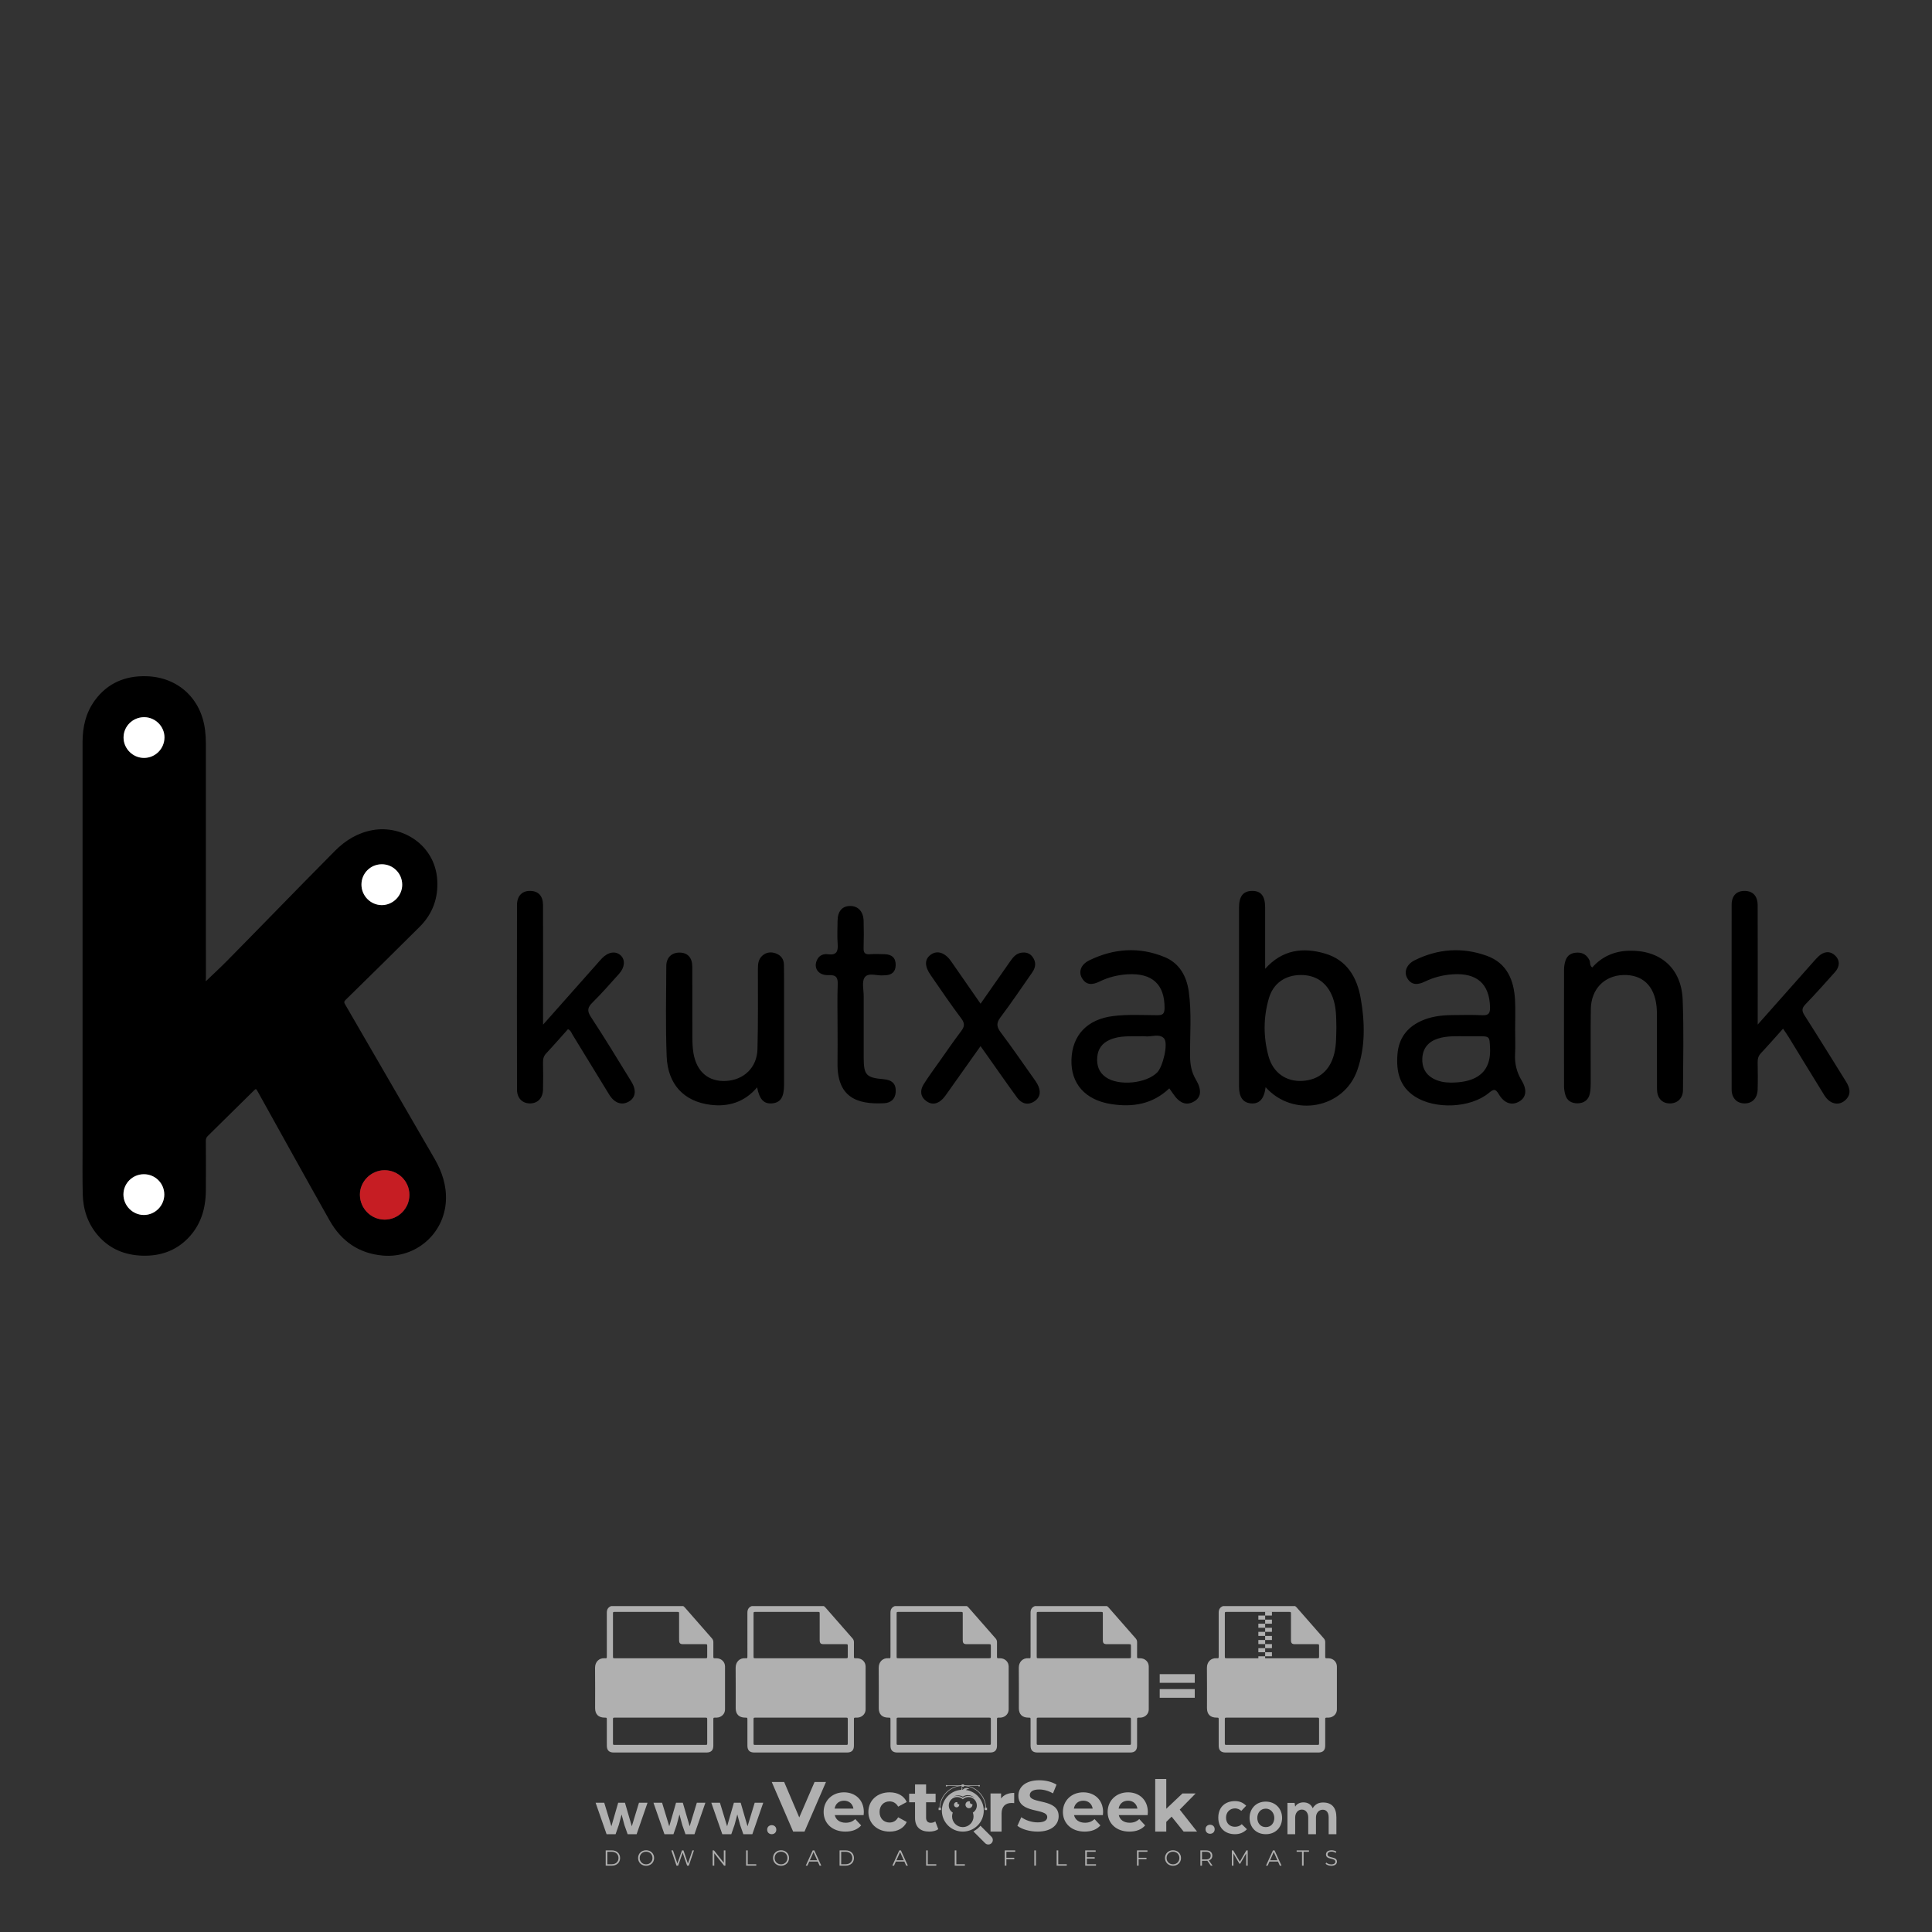 <?xml version="1.0" encoding="UTF-8"?> <svg xmlns="http://www.w3.org/2000/svg" xmlns:xlink="http://www.w3.org/1999/xlink" version="1.1" id="Layer_1" x="0px" y="0px" viewBox="0 0 500 500" style="enable-background:new 0 0 500 500;" xml:space="preserve"><rect x="0" y="0" width="500" height="500" fill="#333333" stroke="none"/> <g id="watermark_1_"> <g> <g id="watermark" style="opacity:0.61;"> <g> <g> <g> <g> <polygon style="fill:#FFFFFF;" points="213.765,461.172 208.204,474.017 205.268,474.017 199.726,461.172 202.938,461.172 206.846,470.347 210.81,461.172 "></polygon> </g> <g> <path style="fill:#FFFFFF;" d="M223.507,469.741h-7.469c0.275,1.23,1.321,1.982,2.826,1.982c1.046,0,1.798-0.312,2.477-0.954 l1.523,1.651c-0.917,1.046-2.294,1.597-4.074,1.597c-3.413,0-5.634-2.147-5.634-5.083c0-2.954,2.257-5.083,5.267-5.083 c2.899,0,5.138,1.945,5.138,5.12C223.562,469.191,223.526,469.503,223.507,469.741 M216.002,468.071h4.863 c-0.202-1.248-1.138-2.055-2.422-2.055C217.139,466.016,216.204,466.805,216.002,468.071"></path> </g> <g> <path style="fill:#FFFFFF;" d="M224.735,468.934c0-2.973,2.294-5.083,5.505-5.083c2.074,0,3.707,0.899,4.423,2.514 l-2.22,1.193c-0.532-0.936-1.321-1.358-2.221-1.358c-1.45,0-2.587,1.009-2.587,2.734c0,1.725,1.138,2.734,2.587,2.734 c0.899,0,1.688-0.404,2.221-1.358l2.22,1.211c-0.716,1.578-2.349,2.495-4.423,2.495 C227.029,474.017,224.735,471.907,224.735,468.934"></path> </g> <g> <path style="fill:#FFFFFF;" d="M242.828,473.393c-0.587,0.422-1.45,0.624-2.331,0.624c-2.33,0-3.688-1.193-3.688-3.542 v-4.055h-1.523v-2.202h1.523v-2.404h2.863v2.404h2.459v2.202h-2.459v4.019c0,0.844,0.458,1.303,1.229,1.303 c0.422,0,0.844-0.128,1.156-0.367L242.828,473.393z"></path> </g> </g> <g> <path style="fill:#FFFFFF;" d="M262.474,463.997v2.643c-0.238-0.018-0.422-0.037-0.642-0.037 c-1.578,0-2.624,0.862-2.624,2.753v4.661h-2.863v-9.873h2.734v1.303C259.776,464.493,260.951,463.997,262.474,463.997"></path> </g> <g> <path style="fill:#FFFFFF;" d="M263.299,472.53l1.009-2.239c1.083,0.789,2.697,1.339,4.239,1.339 c1.762,0,2.477-0.587,2.477-1.376c0-2.404-7.469-0.752-7.469-5.524c0-2.184,1.762-4,5.413-4c1.615,0,3.267,0.385,4.459,1.138 l-0.918,2.257c-1.193-0.679-2.422-1.009-3.56-1.009c-1.761,0-2.44,0.66-2.44,1.468c0,2.367,7.468,0.734,7.468,5.45 c0,2.147-1.78,3.982-5.45,3.982C266.492,474.017,264.437,473.411,263.299,472.53"></path> </g> <g> <path style="fill:#FFFFFF;" d="M285.428,469.741h-7.469c0.275,1.23,1.321,1.982,2.826,1.982c1.046,0,1.798-0.312,2.477-0.954 l1.523,1.651c-0.918,1.046-2.294,1.597-4.074,1.597c-3.413,0-5.634-2.147-5.634-5.083c0-2.954,2.257-5.083,5.267-5.083 c2.9,0,5.138,1.945,5.138,5.12C285.484,469.191,285.447,469.503,285.428,469.741 M277.923,468.071h4.863 c-0.202-1.248-1.138-2.055-2.422-2.055C279.061,466.016,278.125,466.805,277.923,468.071"></path> </g> <g> <path style="fill:#FFFFFF;" d="M297.007,469.741h-7.469c0.275,1.23,1.321,1.982,2.826,1.982c1.046,0,1.798-0.312,2.477-0.954 l1.523,1.651c-0.918,1.046-2.294,1.597-4.074,1.597c-3.413,0-5.634-2.147-5.634-5.083c0-2.954,2.257-5.083,5.267-5.083 c2.899,0,5.138,1.945,5.138,5.12C297.062,469.191,297.025,469.503,297.007,469.741 M289.501,468.071h4.863 c-0.202-1.248-1.138-2.055-2.422-2.055C290.639,466.016,289.703,466.805,289.501,468.071"></path> </g> <g> <polygon style="fill:#FFFFFF;" points="303.208,470.145 301.831,471.503 301.831,474.017 298.969,474.017 298.969,460.401 301.831,460.401 301.831,468.108 306.016,464.144 309.429,464.144 305.318,468.328 309.796,474.017 306.327,474.017 "></polygon> </g> <g> <path style="fill:#FFFFFF;" d="M256.601,475.359L256.601,475.359l-2.86-2.86c-0.435,0.508-0.953,0.943-1.534,1.284 c-0.092,0.069-0.186,0.136-0.283,0.199l3.027,3.027c0.456,0.456,1.195,0.456,1.65,0 C257.057,476.554,257.057,475.815,256.601,475.359"></path> </g> <g> <path style="fill:#FFFFFF;" d="M249.984,463.244c0.221-0.173,0.495-0.281,0.797-0.281c0.042,0,0.083,0.002,0.124,0.006 c-0.214-0.156-0.478-0.249-0.764-0.249c-0.395,0-0.744,0.18-0.981,0.458c-0.051,0-0.1,0.006-0.151,0.008 c0.039-0.077,0.064-0.162,0.064-0.255c0-0.234-0.143-0.434-0.346-0.519c0.087,0.126,0.138,0.279,0.138,0.445 c0,0.122-0.031,0.237-0.081,0.341c-2.811,0.201-5.03,2.539-5.03,5.4c0,2.993,2.426,5.42,5.42,5.42 c2.993,0,5.42-2.426,5.42-5.42C254.595,465.879,252.593,463.635,249.984,463.244 M247.983,464.656 c0.435,0,0.844,0.112,1.199,0.309c0.374-0.245,0.82-0.387,1.299-0.387c0.711,0,1.348,0.312,1.784,0.806 c-0.435-0.379-1.004-0.61-1.627-0.61c-0.449,0-0.87,0.12-1.234,0.329c-0.079,0.046-0.156,0.096-0.229,0.15 c-0.065-0.048-0.133-0.093-0.204-0.134c-0.369-0.219-0.8-0.344-1.26-0.344c-0.3,0-0.588,0.054-0.854,0.152 C247.196,464.754,247.578,464.656,247.983,464.656 M251.772,469.098c0.115,0.305,0.181,0.634,0.181,0.979 c0,1.534-1.244,2.777-2.778,2.777c-1.534,0-2.777-1.243-2.777-2.777c0-0.345,0.066-0.674,0.181-0.979 c-0.62-0.382-1.035-1.064-1.035-1.846c0-1.197,0.971-2.168,2.168-2.168c0.565,0,1.078,0.218,1.463,0.572 c0.386-0.354,0.899-0.572,1.464-0.572c1.197,0,2.168,0.971,2.168,2.168C252.807,468.034,252.392,468.716,251.772,469.098"></path> </g> <g> <path style="fill:#FFFFFF;" d="M251.666,467.061c0,0.497-0.404,0.901-0.901,0.901c-0.497,0-0.901-0.404-0.901-0.901 s0.404-0.901,0.901-0.901c0.101,0,0.197,0.017,0.287,0.047c-0.03,0.062-0.045,0.132-0.045,0.204 c0,0.273,0.221,0.494,0.494,0.494c0.05,0,0.099-0.008,0.146-0.022C251.66,466.941,251.666,467,251.666,467.061"></path> </g> <g> <path style="fill:#FFFFFF;" d="M248.255,467.061c0,0.376-0.305,0.681-0.681,0.681c-0.376,0-0.681-0.305-0.681-0.681 s0.305-0.681,0.681-0.681c0.076,0,0.149,0.013,0.217,0.035c-0.023,0.047-0.034,0.1-0.034,0.155 c0,0.206,0.167,0.374,0.374,0.374c0.038,0,0.075-0.006,0.11-0.017C248.25,466.97,248.255,467.015,248.255,467.061"></path> </g> <g> <g> <g> <rect x="242.908" y="467.83" style="fill:#FFFFFF;" width="0.616" height="0.616"></rect> </g> <g> <rect x="254.827" y="467.83" style="fill:#FFFFFF;" width="0.616" height="0.616"></rect> </g> <g> <path style="fill:#FFFFFF;" d="M255.205,468.082h-0.14c0-3.248-2.642-5.89-5.89-5.89c-3.248,0-5.89,2.642-5.89,5.89h-0.14 c0-1.611,0.627-3.125,1.766-4.264c1.139-1.139,2.653-1.766,4.264-1.766c1.611,0,3.125,0.627,4.264,1.766 C254.578,464.957,255.205,466.471,255.205,468.082"></path> </g> </g> <g> <rect x="248.868" y="461.814" style="fill:#FFFFFF;" width="0.616" height="0.616"></rect> </g> <g> <rect x="244.95" y="462.052" style="fill:#FFFFFF;" width="8.45" height="0.14"></rect> </g> <g> <path style="fill:#FFFFFF;" d="M245.174,462.15c0,0.108-0.088,0.196-0.196,0.196c-0.108,0-0.196-0.088-0.196-0.196 c0-0.108,0.088-0.196,0.196-0.196C245.086,461.954,245.174,462.042,245.174,462.15"></path> </g> <g> <path style="fill:#FFFFFF;" d="M253.596,462.15c0,0.108-0.088,0.196-0.196,0.196c-0.108,0-0.196-0.088-0.196-0.196 c0-0.108,0.088-0.196,0.196-0.196C253.509,461.954,253.596,462.042,253.596,462.15"></path> </g> </g> </g> <g> <path style="fill:#FFFFFF;" d="M314.356,473.409c0,1.559-2.364,1.559-2.364,0C311.993,471.851,314.356,471.851,314.356,473.409 z"></path> </g> <g> <g> <g> <path style="fill:#FFFFFF;" d="M161.739,466.549l1.772,6.088l1.855-6.088h2.215l-2.823,8.14h-2.33l-0.837-2.396l-0.722-2.708 l-0.722,2.708l-0.837,2.396h-2.33l-2.839-8.14h2.231l1.855,6.088l1.756-6.088H161.739z"></path> </g> <g> <path style="fill:#FFFFFF;" d="M176.713,466.549l1.772,6.088l1.855-6.088h2.215l-2.823,8.14h-2.33l-0.837-2.396l-0.722-2.708 l-0.722,2.708l-0.837,2.396h-2.33l-2.839-8.14h2.231l1.855,6.088l1.756-6.088H176.713z"></path> </g> <g> <path style="fill:#FFFFFF;" d="M191.687,466.549l1.772,6.088l1.855-6.088h2.215l-2.823,8.14h-2.33l-0.837-2.396l-0.722-2.708 l-0.722,2.708l-0.837,2.396h-2.33l-2.839-8.14h2.231l1.855,6.088l1.756-6.088H191.687z"></path> </g> </g> <g> <path style="fill:#FFFFFF;" d="M200.908,473.52c0,1.559-2.364,1.559-2.364,0C198.545,471.962,200.908,471.962,200.908,473.52z "></path> </g> <g> <path style="fill:#FFFFFF;" d="M322.71,473.409c-0.935,0.919-1.919,1.28-3.117,1.28c-2.346,0-4.3-1.411-4.3-4.282 s1.953-4.284,4.3-4.284c1.149,0,2.035,0.329,2.921,1.199l-1.264,1.329c-0.476-0.428-1.066-0.64-1.623-0.64 c-1.346,0-2.33,0.985-2.33,2.396c0,1.542,1.05,2.362,2.297,2.362c0.64,0,1.28-0.18,1.772-0.672L322.71,473.409z"></path> </g> <g> <path style="fill:#FFFFFF;" d="M331.805,470.472c0,2.33-1.591,4.217-4.217,4.217c-2.626,0-4.201-1.887-4.201-4.217 c0-2.314,1.609-4.217,4.185-4.217C330.149,466.255,331.805,468.158,331.805,470.472z M325.389,470.472 c0,1.231,0.739,2.38,2.199,2.38c1.46,0,2.199-1.149,2.199-2.38c0-1.215-0.854-2.396-2.199-2.396 C326.144,468.077,325.389,469.258,325.389,470.472z"></path> </g> <g> <path style="fill:#FFFFFF;" d="M338.572,474.689v-4.332c0-1.068-0.559-2.035-1.658-2.035c-1.082,0-1.722,0.967-1.722,2.035 v4.332h-2.003v-8.107h1.855l0.148,0.985c0.426-0.82,1.362-1.116,2.133-1.116c0.969,0,1.937,0.394,2.396,1.51 c0.723-1.149,1.658-1.478,2.708-1.478c2.297,0,3.43,1.412,3.43,3.84v4.365h-2.003v-4.365c0-1.066-0.442-1.97-1.526-1.97 c-1.082,0-1.756,0.935-1.756,2.003v4.332H338.572z"></path> </g> </g> </g> </g> <g style="opacity:0.61;"> <g> <g> <path style="fill:#FFFFFF;" d="M345.988,431.299c-0.006-1.224-0.959-2.121-2.189-2.14c-0.924-0.014-0.832,0.12-0.834-0.867 c-0.003-1.097-0.007-2.194,0.003-3.292c0.003-0.379-0.112-0.691-0.362-0.976c-2.342-2.668-4.678-5.342-7.019-8.011 c-0.12-0.137-0.275-0.244-0.414-0.366c-6.214,0-12.427,0-18.641,0c-0.794,0.293-1.14,0.868-1.138,1.709 c0.01,3.748,0.004,7.496,0.004,11.243c0,0.556-0.003,0.589-0.55,0.551c-1.497-0.102-2.516,0.986-2.497,2.492 c0.044,3.476,0.013,6.953,0.014,10.429c0.001,1.58,0.867,2.443,2.45,2.449c0.582,0.002,0.582,0.002,0.582,0.6 c0,2.219-0.001,4.438,0.001,6.657c0.001,1.192,0.58,1.771,1.768,1.771c8.013,0.001,16.027,0.001,24.04,0 c1.168,0,1.755-0.583,1.757-1.745c0.002-2.256,0-4.512,0.001-6.768c0-0.512,0.002-0.511,0.52-0.515 c0.271-0.002,0.541,0.008,0.809-0.058c0.996-0.246,1.69-1.044,1.694-2.069C346.003,438.696,346.005,434.997,345.988,431.299z M317.537,417.162c5.337,0,10.674,0,16.01,0c0.548,0,0.554,0.007,0.554,0.561c0.001,2.243-0.001,4.486,0.001,6.73 c0.001,0.811,0.249,1.059,1.06,1.059c1.91,0.001,3.821,0,5.731,0.001c0.458,0,0.479,0.021,0.481,0.483 c0.003,0.887,0.002,1.775,0,2.662c-0.001,0.477-0.024,0.498-0.504,0.499c-3.895,0.001-7.79,0-11.684,0 c-3.882,0-7.765,0-11.647,0c-0.55,0-0.552-0.001-0.552-0.561c-0.001-3.624-0.001-7.247,0-10.871 C316.987,417.166,316.991,417.162,317.537,417.162z M340.822,451.579c-3.883,0.001-7.766,0-11.65,0c-3.871,0-7.742,0-11.613,0 c-0.572,0-0.574-0.002-0.574-0.579c-0.001-1.997-0.001-3.994,0.001-5.991c0-0.464,0.023-0.486,0.478-0.487 c7.803-0.001,15.607-0.001,23.41,0c0.478,0,0.499,0.02,0.499,0.503c0.002,1.997,0.001,3.994,0,5.991 C341.375,451.574,341.37,451.579,340.822,451.579z"></path> </g> <g> <g> <rect x="327.418" y="417.053" style="fill:#FFFFFF;" width="1.757" height="1.054"></rect> </g> <g> <rect x="325.662" y="418.107" style="fill:#FFFFFF;" width="1.757" height="1.054"></rect> </g> <g> <rect x="327.418" y="419.161" style="fill:#FFFFFF;" width="1.757" height="1.054"></rect> </g> <g> <rect x="325.662" y="420.215" style="fill:#FFFFFF;" width="1.757" height="1.054"></rect> </g> <g> <rect x="327.418" y="421.269" style="fill:#FFFFFF;" width="1.757" height="1.054"></rect> </g> <g> <rect x="325.662" y="422.323" style="fill:#FFFFFF;" width="1.757" height="1.054"></rect> </g> <g> <rect x="327.418" y="423.378" style="fill:#FFFFFF;" width="1.757" height="1.054"></rect> </g> <g> <rect x="325.662" y="424.432" style="fill:#FFFFFF;" width="1.757" height="1.054"></rect> </g> <g> <rect x="327.418" y="425.486" style="fill:#FFFFFF;" width="1.757" height="1.054"></rect> </g> <g> <rect x="325.662" y="426.54" style="fill:#FFFFFF;" width="1.757" height="1.054"></rect> </g> <g> <rect x="327.418" y="427.594" style="fill:#FFFFFF;" width="1.757" height="1.054"></rect> </g> <g> <rect x="325.662" y="428.648" style="fill:#FFFFFF;" width="1.757" height="1.054"></rect> </g> </g> </g> <g> <path style="fill:#FFFFFF;" d="M187.637,431.299c-0.006-1.224-0.959-2.121-2.189-2.14c-0.924-0.014-0.832,0.12-0.834-0.867 c-0.003-1.097-0.007-2.194,0.003-3.292c0.003-0.379-0.112-0.691-0.362-0.976c-2.342-2.668-4.678-5.342-7.019-8.011 c-0.12-0.137-0.275-0.244-0.414-0.366c-6.214,0-12.427,0-18.641,0c-0.794,0.293-1.14,0.868-1.138,1.709 c0.01,3.748,0.004,7.496,0.004,11.243c0,0.556-0.003,0.589-0.55,0.551c-1.497-0.102-2.516,0.986-2.497,2.492 c0.044,3.476,0.013,6.953,0.014,10.429c0.001,1.58,0.867,2.443,2.45,2.449c0.582,0.002,0.582,0.002,0.582,0.6 c0,2.219-0.001,4.438,0.001,6.657c0.001,1.192,0.58,1.771,1.768,1.771c8.013,0.001,16.027,0.001,24.04,0 c1.168,0,1.755-0.583,1.757-1.745c0.002-2.256,0-4.512,0.001-6.768c0-0.512,0.002-0.511,0.52-0.515 c0.271-0.002,0.541,0.008,0.809-0.058c0.996-0.246,1.69-1.044,1.694-2.069C187.652,438.696,187.655,434.997,187.637,431.299z M159.187,417.162c5.337,0,10.674,0,16.01,0c0.548,0,0.554,0.007,0.554,0.561c0.001,2.243-0.001,4.486,0.001,6.73 c0.001,0.811,0.249,1.059,1.06,1.059c1.91,0.001,3.821,0,5.731,0.001c0.458,0,0.479,0.021,0.481,0.483 c0.003,0.887,0.002,1.775,0,2.662c-0.001,0.477-0.024,0.498-0.504,0.499c-3.895,0.001-7.79,0-11.684,0 c-3.882,0-7.765,0-11.647,0c-0.55,0-0.552-0.001-0.552-0.561c-0.001-3.624-0.001-7.247,0-10.871 C158.636,417.166,158.64,417.162,159.187,417.162z M182.472,451.579c-3.883,0.001-7.766,0-11.65,0c-3.871,0-7.742,0-11.613,0 c-0.572,0-0.574-0.002-0.574-0.579c-0.001-1.997-0.001-3.994,0.001-5.991c0-0.464,0.023-0.486,0.478-0.487 c7.803-0.001,15.607-0.001,23.41,0c0.478,0,0.499,0.02,0.499,0.503c0.002,1.997,0.001,3.994,0,5.991 C183.024,451.574,183.019,451.579,182.472,451.579z"></path> </g> <g> <path style="fill:#FFFFFF;" d="M159.779,440.669v-7.897h2.779c0.375,0,0.726,0.061,1.053,0.182 c0.327,0.121,0.612,0.292,0.855,0.513c0.242,0.221,0.434,0.483,0.573,0.789c0.14,0.305,0.21,0.642,0.21,1.009 c0,0.375-0.07,0.715-0.21,1.02c-0.14,0.305-0.331,0.568-0.573,0.789c-0.243,0.221-0.528,0.392-0.855,0.513 c-0.327,0.121-0.678,0.182-1.053,0.182h-1.29v2.901H159.779z M162.58,436.356c0.39,0,0.684-0.111,0.882-0.331 c0.199-0.22,0.298-0.474,0.298-0.761c0-0.14-0.024-0.276-0.072-0.408c-0.048-0.132-0.121-0.248-0.221-0.347 c-0.099-0.099-0.223-0.178-0.37-0.237c-0.147-0.059-0.32-0.089-0.518-0.089h-1.312v2.173H162.58z"></path> <path style="fill:#FFFFFF;" d="M166.308,432.771h1.731l3.177,5.294h0.088l-0.088-1.522v-3.772h1.478v7.897h-1.566l-3.353-5.592 h-0.088l0.088,1.522v4.07h-1.467V432.771z"></path> <path style="fill:#FFFFFF;" d="M177.922,436.334h3.872c0.022,0.089,0.04,0.195,0.055,0.32c0.014,0.125,0.022,0.25,0.022,0.375 c0,0.507-0.077,0.985-0.231,1.434c-0.154,0.449-0.397,0.849-0.728,1.202c-0.353,0.375-0.776,0.666-1.268,0.871 c-0.493,0.206-1.055,0.309-1.688,0.309c-0.574,0-1.114-0.103-1.622-0.309c-0.507-0.206-0.948-0.492-1.323-0.86 c-0.375-0.367-0.673-0.803-0.894-1.307c-0.221-0.504-0.331-1.053-0.331-1.649c0-0.595,0.11-1.145,0.331-1.649 c0.221-0.504,0.518-0.939,0.894-1.307c0.375-0.367,0.816-0.654,1.323-0.86c0.507-0.206,1.048-0.309,1.622-0.309 c0.64,0,1.211,0.11,1.715,0.331c0.504,0.221,0.935,0.526,1.296,0.915l-1.025,1.004c-0.258-0.272-0.544-0.48-0.861-0.623 c-0.316-0.143-0.695-0.215-1.136-0.215c-0.361,0-0.703,0.065-1.026,0.193c-0.324,0.129-0.607,0.311-0.85,0.546 c-0.242,0.235-0.436,0.52-0.579,0.855c-0.143,0.335-0.215,0.708-0.215,1.119c0,0.412,0.072,0.785,0.215,1.12 c0.143,0.335,0.338,0.62,0.584,0.855c0.246,0.235,0.531,0.418,0.855,0.546c0.323,0.129,0.669,0.193,1.037,0.193 c0.419,0,0.773-0.061,1.064-0.182c0.29-0.121,0.538-0.278,0.744-0.469c0.148-0.132,0.275-0.3,0.381-0.502 c0.106-0.202,0.189-0.428,0.248-0.678h-2.482V436.334z"></path> </g> <g> <path style="fill:#FFFFFF;" d="M224.019,431.299c-0.006-1.224-0.959-2.121-2.189-2.14c-0.924-0.014-0.832,0.12-0.834-0.867 c-0.003-1.097-0.007-2.194,0.003-3.292c0.003-0.379-0.112-0.691-0.362-0.976c-2.342-2.668-4.678-5.342-7.019-8.011 c-0.12-0.137-0.275-0.244-0.414-0.366c-6.214,0-12.427,0-18.641,0c-0.794,0.293-1.14,0.868-1.138,1.709 c0.01,3.748,0.004,7.496,0.004,11.243c0,0.556-0.003,0.589-0.55,0.551c-1.497-0.102-2.516,0.986-2.497,2.492 c0.044,3.476,0.013,6.953,0.014,10.429c0.001,1.58,0.867,2.443,2.45,2.449c0.582,0.002,0.582,0.002,0.582,0.6 c0,2.219-0.001,4.438,0.001,6.657c0.001,1.192,0.58,1.771,1.768,1.771c8.013,0.001,16.027,0.001,24.04,0 c1.168,0,1.755-0.583,1.757-1.745c0.002-2.256,0-4.512,0.001-6.768c0-0.512,0.002-0.511,0.52-0.515 c0.271-0.002,0.541,0.008,0.809-0.058c0.997-0.246,1.69-1.044,1.694-2.069C224.034,438.696,224.036,434.997,224.019,431.299z M195.568,417.162c5.337,0,10.674,0,16.01,0c0.548,0,0.554,0.007,0.554,0.561c0.001,2.243-0.001,4.486,0.001,6.73 c0.001,0.811,0.249,1.059,1.06,1.059c1.91,0.001,3.821,0,5.731,0.001c0.458,0,0.479,0.021,0.481,0.483 c0.003,0.887,0.002,1.775,0,2.662c-0.001,0.477-0.024,0.498-0.504,0.499c-3.895,0.001-7.79,0-11.684,0 c-3.882,0-7.765,0-11.647,0c-0.55,0-0.552-0.001-0.552-0.561c-0.001-3.624-0.001-7.247,0-10.871 C195.018,417.166,195.022,417.162,195.568,417.162z M218.854,451.579c-3.883,0.001-7.766,0-11.65,0c-3.871,0-7.742,0-11.613,0 c-0.572,0-0.574-0.002-0.574-0.579c-0.001-1.997-0.001-3.994,0.001-5.991c0-0.464,0.023-0.486,0.478-0.487 c7.803-0.001,15.607-0.001,23.41,0c0.478,0,0.499,0.02,0.499,0.503c0.002,1.997,0.001,3.994,0,5.991 C219.406,451.574,219.401,451.579,218.854,451.579z"></path> </g> <g> <path style="fill:#FFFFFF;" d="M205.111,432.771h1.699l2.967,7.897h-1.644l-0.651-1.886h-3.044l-0.651,1.886h-1.643 L205.111,432.771z M206.997,437.415l-0.706-1.974l-0.287-0.96h-0.088l-0.287,0.96l-0.706,1.974H206.997z"></path> <path style="fill:#FFFFFF;" d="M211.331,434.536c-0.125,0-0.245-0.024-0.359-0.072c-0.114-0.048-0.213-0.114-0.298-0.199 c-0.084-0.084-0.151-0.182-0.198-0.292c-0.048-0.11-0.072-0.232-0.072-0.364s0.024-0.254,0.072-0.364 c0.048-0.11,0.114-0.208,0.198-0.292c0.084-0.084,0.184-0.151,0.298-0.198c0.114-0.048,0.233-0.072,0.359-0.072 c0.257,0,0.478,0.09,0.662,0.27c0.184,0.181,0.276,0.399,0.276,0.656s-0.092,0.476-0.276,0.656 C211.809,434.446,211.589,434.536,211.331,434.536z M210.615,440.669v-5.404h1.445v5.404H210.615z"></path> </g> <g> <path style="fill:#FFFFFF;" d="M261.044,431.299c-0.006-1.224-0.959-2.121-2.189-2.14c-0.924-0.014-0.832,0.12-0.834-0.867 c-0.003-1.097-0.007-2.194,0.003-3.292c0.003-0.379-0.112-0.691-0.362-0.976c-2.342-2.668-4.678-5.342-7.019-8.011 c-0.12-0.137-0.275-0.244-0.414-0.366c-6.214,0-12.427,0-18.641,0c-0.794,0.293-1.14,0.868-1.138,1.709 c0.01,3.748,0.004,7.496,0.004,11.243c0,0.556-0.003,0.589-0.55,0.551c-1.497-0.102-2.516,0.986-2.497,2.492 c0.044,3.476,0.013,6.953,0.014,10.429c0.001,1.58,0.867,2.443,2.45,2.449c0.582,0.002,0.582,0.002,0.582,0.6 c0,2.219-0.001,4.438,0.001,6.657c0.001,1.192,0.58,1.771,1.768,1.771c8.013,0.001,16.027,0.001,24.04,0 c1.168,0,1.755-0.583,1.757-1.745c0.002-2.256,0-4.512,0.001-6.768c0-0.512,0.002-0.511,0.52-0.515 c0.271-0.002,0.541,0.008,0.809-0.058c0.996-0.246,1.69-1.044,1.694-2.069C261.059,438.696,261.061,434.997,261.044,431.299z M232.593,417.162c5.337,0,10.674,0,16.01,0c0.548,0,0.554,0.007,0.554,0.561c0.001,2.243-0.001,4.486,0.001,6.73 c0.001,0.811,0.249,1.059,1.06,1.059c1.91,0.001,3.821,0,5.731,0.001c0.458,0,0.479,0.021,0.481,0.483 c0.003,0.887,0.002,1.775,0,2.662c-0.001,0.477-0.024,0.498-0.504,0.499c-3.895,0.001-7.79,0-11.684,0 c-3.882,0-7.765,0-11.647,0c-0.55,0-0.552-0.001-0.552-0.561c-0.001-3.624-0.001-7.247,0-10.871 C232.042,417.166,232.047,417.162,232.593,417.162z M255.878,451.579c-3.883,0.001-7.766,0-11.65,0c-3.871,0-7.742,0-11.613,0 c-0.572,0-0.574-0.002-0.574-0.579c-0.001-1.997-0.001-3.994,0.001-5.991c0-0.464,0.023-0.486,0.478-0.487 c7.803-0.001,15.607-0.001,23.41,0c0.478,0,0.499,0.02,0.499,0.503c0.002,1.997,0.001,3.994,0,5.991 C256.431,451.574,256.426,451.579,255.878,451.579z"></path> </g> <g> <path style="fill:#FFFFFF;" d="M236.361,440.845c-0.338,0-0.662-0.048-0.971-0.143c-0.309-0.095-0.592-0.239-0.849-0.43 c-0.257-0.191-0.481-0.425-0.673-0.7c-0.191-0.276-0.342-0.597-0.452-0.965l1.401-0.551c0.103,0.397,0.283,0.726,0.54,0.987 c0.257,0.261,0.596,0.392,1.015,0.392c0.154,0,0.303-0.02,0.447-0.061c0.143-0.04,0.272-0.099,0.386-0.176 s0.204-0.175,0.27-0.292c0.066-0.118,0.099-0.254,0.099-0.408c0-0.147-0.026-0.279-0.077-0.397 c-0.051-0.117-0.138-0.227-0.259-0.331c-0.121-0.103-0.28-0.202-0.475-0.298c-0.195-0.095-0.435-0.195-0.722-0.298l-0.485-0.176 c-0.213-0.073-0.429-0.173-0.645-0.298c-0.217-0.125-0.413-0.276-0.59-0.452c-0.177-0.176-0.322-0.384-0.436-0.623 c-0.114-0.239-0.171-0.509-0.171-0.81c0-0.309,0.06-0.597,0.182-0.866c0.121-0.268,0.294-0.503,0.518-0.706 c0.224-0.202,0.492-0.36,0.805-0.474s0.66-0.171,1.042-0.171c0.397,0,0.74,0.053,1.031,0.16 c0.291,0.107,0.537,0.243,0.739,0.408c0.202,0.165,0.366,0.348,0.491,0.546c0.125,0.199,0.217,0.386,0.276,0.563l-1.312,0.551 c-0.074-0.221-0.208-0.419-0.402-0.596c-0.195-0.176-0.462-0.265-0.8-0.265c-0.324,0-0.592,0.075-0.805,0.226 c-0.213,0.151-0.32,0.348-0.32,0.59c0,0.235,0.103,0.436,0.309,0.601c0.206,0.165,0.533,0.325,0.982,0.48l0.497,0.165 c0.316,0.111,0.605,0.237,0.866,0.381c0.261,0.143,0.485,0.314,0.673,0.513c0.187,0.199,0.331,0.425,0.43,0.678 c0.1,0.254,0.149,0.546,0.149,0.877c0,0.412-0.083,0.767-0.248,1.064c-0.165,0.298-0.377,0.542-0.634,0.734 c-0.258,0.191-0.548,0.335-0.872,0.43C236.986,440.797,236.67,440.845,236.361,440.845z"></path> <path style="fill:#FFFFFF;" d="M239.516,432.771h1.61l1.633,4.754l0.287,1.015h0.088l0.309-1.015l1.699-4.754h1.61l-2.879,7.897 h-1.566L239.516,432.771z"></path> <path style="fill:#FFFFFF;" d="M251.097,436.334h3.871c0.022,0.089,0.04,0.195,0.055,0.32c0.015,0.125,0.023,0.25,0.023,0.375 c0,0.507-0.078,0.985-0.232,1.434c-0.154,0.449-0.397,0.849-0.728,1.202c-0.353,0.375-0.775,0.666-1.268,0.871 c-0.493,0.206-1.055,0.309-1.688,0.309c-0.574,0-1.114-0.103-1.621-0.309c-0.507-0.206-0.949-0.492-1.324-0.86 c-0.375-0.367-0.673-0.803-0.894-1.307c-0.22-0.504-0.331-1.053-0.331-1.649c0-0.595,0.11-1.145,0.331-1.649 c0.221-0.504,0.518-0.939,0.894-1.307c0.375-0.367,0.816-0.654,1.324-0.86c0.507-0.206,1.047-0.309,1.621-0.309 c0.64,0,1.211,0.11,1.715,0.331c0.504,0.221,0.936,0.526,1.296,0.915l-1.026,1.004c-0.257-0.272-0.544-0.48-0.861-0.623 c-0.316-0.143-0.694-0.215-1.136-0.215c-0.36,0-0.702,0.065-1.026,0.193c-0.323,0.129-0.607,0.311-0.849,0.546 c-0.243,0.235-0.436,0.52-0.579,0.855c-0.143,0.335-0.215,0.708-0.215,1.119c0,0.412,0.072,0.785,0.215,1.12 c0.143,0.335,0.338,0.62,0.585,0.855c0.246,0.235,0.531,0.418,0.854,0.546c0.324,0.129,0.669,0.193,1.037,0.193 c0.419,0,0.774-0.061,1.064-0.182c0.29-0.121,0.539-0.278,0.745-0.469c0.147-0.132,0.274-0.3,0.38-0.502 c0.107-0.202,0.189-0.428,0.248-0.678h-2.482V436.334z"></path> </g> <g> <path style="fill:#FFFFFF;" d="M297.3,431.299c-0.006-1.224-0.959-2.121-2.189-2.14c-0.924-0.014-0.832,0.12-0.834-0.867 c-0.003-1.097-0.007-2.194,0.003-3.292c0.003-0.379-0.112-0.691-0.362-0.976c-2.342-2.668-4.678-5.342-7.019-8.011 c-0.12-0.137-0.275-0.244-0.414-0.366c-6.214,0-12.427,0-18.641,0c-0.794,0.293-1.14,0.868-1.138,1.709 c0.01,3.748,0.004,7.496,0.004,11.243c0,0.556-0.003,0.589-0.55,0.551c-1.497-0.102-2.516,0.986-2.497,2.492 c0.044,3.476,0.013,6.953,0.014,10.429c0.001,1.58,0.867,2.443,2.45,2.449c0.582,0.002,0.582,0.002,0.582,0.6 c0,2.219-0.001,4.438,0.001,6.657c0.001,1.192,0.58,1.771,1.768,1.771c8.013,0.001,16.027,0.001,24.04,0 c1.168,0,1.755-0.583,1.757-1.745c0.002-2.256,0-4.512,0.001-6.768c0-0.512,0.002-0.511,0.52-0.515 c0.271-0.002,0.541,0.008,0.809-0.058c0.996-0.246,1.69-1.044,1.694-2.069C297.315,438.696,297.318,434.997,297.3,431.299z M268.85,417.162c5.337,0,10.674,0,16.01,0c0.548,0,0.554,0.007,0.554,0.561c0.001,2.243-0.001,4.486,0.001,6.73 c0.001,0.811,0.249,1.059,1.06,1.059c1.91,0.001,3.821,0,5.731,0.001c0.458,0,0.479,0.021,0.481,0.483 c0.003,0.887,0.002,1.775,0,2.662c-0.001,0.477-0.024,0.498-0.504,0.499c-3.895,0.001-7.79,0-11.684,0 c-3.882,0-7.765,0-11.647,0c-0.55,0-0.552-0.001-0.552-0.561c-0.001-3.624-0.001-7.247,0-10.871 C268.299,417.166,268.303,417.162,268.85,417.162z M292.135,451.579c-3.883,0.001-7.766,0-11.65,0c-3.871,0-7.742,0-11.613,0 c-0.572,0-0.574-0.002-0.574-0.579c-0.001-1.997-0.001-3.994,0.001-5.991c0-0.464,0.023-0.486,0.478-0.487 c7.803-0.001,15.607-0.001,23.41,0c0.478,0,0.499,0.02,0.499,0.503c0.001,1.997,0.001,3.994,0,5.991 C292.687,451.574,292.682,451.579,292.135,451.579z"></path> </g> <g> <path style="fill:#FFFFFF;" d="M272.966,434.183v1.831h3.165v1.412h-3.165v1.831h3.518v1.412h-5.007v-7.897h5.007v1.412H272.966 z"></path> <path style="fill:#FFFFFF;" d="M277.852,440.669v-7.897h2.779c0.375,0,0.726,0.061,1.053,0.182 c0.327,0.121,0.612,0.292,0.855,0.513c0.243,0.221,0.434,0.483,0.574,0.789c0.14,0.305,0.209,0.642,0.209,1.009 c0,0.375-0.07,0.715-0.209,1.02c-0.14,0.305-0.331,0.568-0.574,0.789c-0.243,0.221-0.528,0.392-0.855,0.513 c-0.327,0.121-0.678,0.182-1.053,0.182h-1.29v2.901H277.852z M280.653,436.356c0.389,0,0.684-0.111,0.882-0.331 c0.199-0.22,0.298-0.474,0.298-0.761c0-0.14-0.024-0.276-0.072-0.408c-0.048-0.132-0.121-0.248-0.221-0.347 c-0.099-0.099-0.222-0.178-0.37-0.237c-0.147-0.059-0.32-0.089-0.518-0.089h-1.312v2.173H280.653z"></path> <path style="fill:#FFFFFF;" d="M286.797,440.845c-0.338,0-0.662-0.048-0.971-0.143c-0.309-0.095-0.592-0.239-0.849-0.43 c-0.257-0.191-0.482-0.425-0.673-0.7c-0.191-0.276-0.342-0.597-0.452-0.965l1.401-0.551c0.103,0.397,0.283,0.726,0.541,0.987 c0.257,0.261,0.595,0.392,1.015,0.392c0.154,0,0.303-0.02,0.447-0.061c0.143-0.04,0.272-0.099,0.386-0.176 c0.114-0.077,0.204-0.175,0.27-0.292c0.066-0.118,0.1-0.254,0.1-0.408c0-0.147-0.026-0.279-0.077-0.397 c-0.051-0.117-0.138-0.227-0.259-0.331c-0.121-0.103-0.279-0.202-0.474-0.298c-0.195-0.095-0.436-0.195-0.723-0.298 l-0.485-0.176c-0.213-0.073-0.428-0.173-0.645-0.298c-0.217-0.125-0.414-0.276-0.59-0.452c-0.176-0.176-0.322-0.384-0.436-0.623 c-0.114-0.239-0.171-0.509-0.171-0.81c0-0.309,0.061-0.597,0.182-0.866c0.121-0.268,0.294-0.503,0.518-0.706 c0.224-0.202,0.493-0.36,0.805-0.474c0.312-0.114,0.66-0.171,1.042-0.171c0.397,0,0.741,0.053,1.031,0.16 c0.29,0.107,0.537,0.243,0.739,0.408c0.202,0.165,0.365,0.348,0.491,0.546c0.125,0.199,0.217,0.386,0.276,0.563l-1.312,0.551 c-0.074-0.221-0.208-0.419-0.403-0.596c-0.195-0.176-0.462-0.265-0.799-0.265c-0.324,0-0.592,0.075-0.805,0.226 c-0.213,0.151-0.32,0.348-0.32,0.59c0,0.235,0.103,0.436,0.309,0.601c0.206,0.165,0.533,0.325,0.982,0.48l0.496,0.165 c0.316,0.111,0.605,0.237,0.866,0.381c0.261,0.143,0.485,0.314,0.673,0.513c0.187,0.199,0.331,0.425,0.43,0.678 c0.099,0.254,0.149,0.546,0.149,0.877c0,0.412-0.083,0.767-0.248,1.064c-0.165,0.298-0.377,0.542-0.634,0.734 c-0.258,0.191-0.548,0.335-0.872,0.43C287.422,440.797,287.105,440.845,286.797,440.845z"></path> </g> <g> <path style="fill:#FFFFFF;" d="M321.394,439.168l4.004-4.985h-3.827v-1.412h5.559v1.5l-3.96,4.985h4.004v1.412h-5.779V439.168z"></path> <path style="fill:#FFFFFF;" d="M328.409,432.771h1.489v7.897h-1.489V432.771z"></path> <path style="fill:#FFFFFF;" d="M331.486,440.669v-7.897h2.779c0.375,0,0.726,0.061,1.053,0.182 c0.327,0.121,0.612,0.292,0.855,0.513s0.434,0.483,0.574,0.789c0.14,0.305,0.209,0.642,0.209,1.009 c0,0.375-0.07,0.715-0.209,1.02c-0.14,0.305-0.331,0.568-0.574,0.789c-0.243,0.221-0.528,0.392-0.855,0.513 c-0.327,0.121-0.678,0.182-1.053,0.182h-1.29v2.901H331.486z M334.288,436.356c0.389,0,0.684-0.111,0.882-0.331 c0.199-0.22,0.298-0.474,0.298-0.761c0-0.14-0.024-0.276-0.072-0.408c-0.048-0.132-0.121-0.248-0.221-0.347 c-0.099-0.099-0.222-0.178-0.37-0.237c-0.147-0.059-0.32-0.089-0.518-0.089h-1.312v2.173H334.288z"></path> </g> </g> <g style="opacity:0.61;"> <path style="fill:#FFFFFF;" d="M300.133,433.27h9.067v2.242h-9.067V433.27z M300.133,437.136h9.067v2.243h-9.067V437.136z"></path> </g> </g> <g style="opacity:0.61;"> <path style="fill:#FFFFFF;" d="M156.756,478.878h1.607c1.263,0,2.114,0.812,2.114,1.974c0,1.161-0.851,1.973-2.114,1.973h-1.607 V478.878z M158.34,482.464c1.049,0,1.725-0.665,1.725-1.612c0-0.947-0.677-1.613-1.725-1.613h-1.167v3.225H158.34z"></path> <path style="fill:#FFFFFF;" d="M165.139,480.851c0-1.15,0.879-2.007,2.075-2.007c1.184,0,2.069,0.851,2.069,2.007 c0,1.156-0.885,2.007-2.069,2.007C166.019,482.858,165.139,482.002,165.139,480.851z M168.866,480.851 c0-0.942-0.705-1.635-1.652-1.635c-0.953,0-1.663,0.693-1.663,1.635c0,0.941,0.71,1.635,1.663,1.635 C168.162,482.486,168.866,481.793,168.866,480.851z"></path> <path style="fill:#FFFFFF;" d="M179.596,478.878l-1.331,3.947h-0.44l-1.156-3.366l-1.161,3.366h-0.434l-1.331-3.947h0.429 l1.139,3.394l1.178-3.394h0.389l1.161,3.411l1.156-3.411H179.596z"></path> <path style="fill:#FFFFFF;" d="M187.731,478.878v3.947h-0.344l-2.537-3.202v3.202h-0.417v-3.947h0.344l2.543,3.203v-3.203H187.731 z"></path> <path style="fill:#FFFFFF;" d="M193.093,478.878h0.417v3.586h2.21v0.361h-2.627V478.878z"></path> <path style="fill:#FFFFFF;" d="M200.061,480.851c0-1.15,0.879-2.007,2.075-2.007c1.184,0,2.069,0.851,2.069,2.007 c0,1.156-0.885,2.007-2.069,2.007C200.941,482.858,200.061,482.002,200.061,480.851z M203.788,480.851 c0-0.942-0.705-1.635-1.652-1.635c-0.953,0-1.663,0.693-1.663,1.635c0,0.941,0.71,1.635,1.663,1.635 C203.083,482.486,203.788,481.793,203.788,480.851z"></path> <path style="fill:#FFFFFF;" d="M211.636,481.77h-2.199l-0.474,1.054h-0.434l1.804-3.947h0.412l1.804,3.947h-0.44L211.636,481.77z M211.484,481.432l-0.947-2.12l-0.947,2.12H211.484z"></path> <path style="fill:#FFFFFF;" d="M217.28,478.878h1.607c1.263,0,2.114,0.812,2.114,1.974c0,1.161-0.851,1.973-2.114,1.973h-1.607 V478.878z M218.864,482.464c1.049,0,1.725-0.665,1.725-1.612c0-0.947-0.677-1.613-1.725-1.613h-1.167v3.225H218.864z"></path> <path style="fill:#FFFFFF;" d="M234.041,481.77h-2.199l-0.474,1.054h-0.434l1.804-3.947h0.412l1.804,3.947h-0.44L234.041,481.77z M233.889,481.432l-0.947-2.12l-0.947,2.12H233.889z"></path> <path style="fill:#FFFFFF;" d="M239.685,478.878h0.417v3.586h2.21v0.361h-2.627V478.878z"></path> <path style="fill:#FFFFFF;" d="M247.082,478.878h0.417v3.586h2.21v0.361h-2.627V478.878z"></path> <path style="fill:#FFFFFF;" d="M260.449,479.239v1.551h2.041v0.361h-2.041v1.675h-0.417v-3.947h2.706v0.361H260.449z"></path> <path style="fill:#FFFFFF;" d="M267.678,478.878h0.417v3.947h-0.417V478.878z"></path> <path style="fill:#FFFFFF;" d="M273.456,478.878h0.417v3.586h2.21v0.361h-2.627V478.878z"></path> <path style="fill:#FFFFFF;" d="M283.644,482.464v0.361h-2.791v-3.947h2.706v0.361h-2.289v1.404h2.041v0.355h-2.041v1.466H283.644z "></path> <path style="fill:#FFFFFF;" d="M294.672,479.239v1.551h2.041v0.361h-2.041v1.675h-0.417v-3.947h2.706v0.361H294.672z"></path> <path style="fill:#FFFFFF;" d="M301.5,480.851c0-1.15,0.879-2.007,2.075-2.007c1.184,0,2.069,0.851,2.069,2.007 c0,1.156-0.885,2.007-2.069,2.007C302.379,482.858,301.5,482.002,301.5,480.851z M305.226,480.851 c0-0.942-0.705-1.635-1.652-1.635c-0.953,0-1.663,0.693-1.663,1.635c0,0.941,0.71,1.635,1.663,1.635 C304.522,482.486,305.226,481.793,305.226,480.851z"></path> <path style="fill:#FFFFFF;" d="M313.351,482.825l-0.902-1.269c-0.102,0.011-0.203,0.017-0.316,0.017h-1.06v1.252h-0.417v-3.947 h1.477c1.004,0,1.613,0.507,1.613,1.353c0,0.62-0.327,1.054-0.902,1.24l0.964,1.353H313.351z M313.328,480.231 c0-0.632-0.417-0.992-1.207-0.992h-1.048v1.979h1.048C312.911,481.218,313.328,480.851,313.328,480.231z"></path> <path style="fill:#FFFFFF;" d="M322.907,478.878v3.947h-0.4v-3.158l-1.551,2.656h-0.197l-1.551-2.639v3.14h-0.4v-3.947h0.344 l1.714,2.926l1.697-2.926H322.907z"></path> <path style="fill:#FFFFFF;" d="M330.744,481.77h-2.199l-0.473,1.054h-0.434l1.804-3.947h0.411l1.804,3.947h-0.44L330.744,481.77z M330.592,481.432l-0.947-2.12l-0.947,2.12H330.592z"></path> <path style="fill:#FFFFFF;" d="M336.957,479.239h-1.387v-0.361h3.192v0.361h-1.387v3.586h-0.417V479.239z"></path> <path style="fill:#FFFFFF;" d="M343.063,482.346l0.164-0.321c0.282,0.276,0.784,0.479,1.302,0.479c0.739,0,1.06-0.31,1.06-0.699 c0-1.083-2.43-0.417-2.43-1.877c0-0.581,0.451-1.083,1.455-1.083c0.446,0,0.908,0.13,1.224,0.35l-0.141,0.333 c-0.338-0.22-0.733-0.327-1.083-0.327c-0.722,0-1.043,0.321-1.043,0.716c0,1.083,2.43,0.429,2.43,1.866 c0,0.581-0.462,1.077-1.472,1.077C343.937,482.858,343.356,482.65,343.063,482.346z"></path> </g> </g> <g> </g> <g> <path style="fill-rule:evenodd;clip-rule:evenodd;" d="M53.283,253.934c1.81-1.738,3.666-3.447,5.44-5.238 c4.02-4.059,7.998-8.16,11.996-12.239c5.319-5.428,10.614-10.88,15.977-16.265c2.708-2.721,5.901-4.672,9.747-5.362 c7.737-1.388,16.158,3.895,16.716,12.905c0.289,4.668-1.193,8.77-4.519,12.09c-6.368,6.355-12.786,12.66-19.211,18.957 c-0.449,0.441-0.386,0.682-0.117,1.145c7.728,13.315,15.444,26.636,23.153,39.962c1.948,3.367,3.134,6.946,2.932,10.898 c-0.435,8.506-7.775,14.874-16.264,14.157c-6.269-0.53-10.806-3.739-13.826-9.083c-6.264-11.087-12.412-22.24-18.608-33.366 c-0.452-0.812-0.446-0.806-1.096-0.164c-3.936,3.888-7.871,7.776-11.819,11.651c-0.36,0.353-0.515,0.709-0.513,1.216 c0.018,4.319,0.042,8.637,0.003,12.956c-0.042,4.648-1.294,8.882-4.614,12.294c-3.199,3.288-7.213,4.639-11.715,4.522 c-4.588-0.12-8.579-1.723-11.627-5.274c-2.63-3.064-3.815-6.709-3.907-10.687c-0.096-4.187-0.044-8.377-0.044-12.566 c-0.002-34.781,0-69.561-0.002-104.342c0-3.939,0.833-7.649,3.198-10.869c3.292-4.484,7.887-6.376,13.319-6.224 c8.21,0.231,14.201,5.807,15.19,13.944c0.141,1.156,0.208,2.314,0.208,3.476c0.002,20.274,0,40.547,0.006,60.821 C53.286,253.515,53.197,253.802,53.283,253.934L53.283,253.934z M105.954,309.204L105.954,309.204 c-0.018-3.528-2.899-6.366-6.451-6.355c-3.481,0.011-6.395,2.933-6.359,6.379c0.036,3.552,2.907,6.416,6.425,6.41 C103.088,315.632,105.971,312.727,105.954,309.204L105.954,309.204z M37.317,185.605L37.317,185.605 c-2.96-0.006-5.353,2.358-5.343,5.282c0.009,2.877,2.415,5.267,5.299,5.263c2.907-0.004,5.252-2.336,5.291-5.26 C42.603,188.023,40.208,185.611,37.317,185.605L37.317,185.605z M37.237,303.887L37.237,303.887c-2.919,0-5.293,2.351-5.293,5.241 c0,2.889,2.375,5.289,5.253,5.308c2.921,0.019,5.334-2.386,5.323-5.307C42.51,306.217,40.161,303.887,37.237,303.887 L37.237,303.887z M93.543,228.934L93.543,228.934c0.002,2.9,2.364,5.292,5.244,5.309c2.873,0.017,5.297-2.385,5.307-5.255 c0.01-2.952-2.358-5.331-5.294-5.319C95.871,223.681,93.541,226.015,93.543,228.934z"></path> <path style="fill-rule:evenodd;clip-rule:evenodd;fill:#C61D23;" d="M105.954,309.204c0.017,3.524-2.866,6.428-6.386,6.435 c-3.518,0.006-6.389-2.858-6.425-6.41c-0.035-3.445,2.878-6.368,6.359-6.379C103.055,302.837,105.936,305.676,105.954,309.204z"></path> <path style="fill-rule:evenodd;clip-rule:evenodd;fill:#FFFFFF;" d="M37.237,303.887c2.924,0,5.273,2.33,5.283,5.242 c0.011,2.921-2.402,5.326-5.323,5.307c-2.878-0.019-5.253-2.419-5.253-5.308C31.944,306.238,34.318,303.887,37.237,303.887 L37.237,303.887z M93.543,228.934c-0.002-2.919,2.329-5.254,5.256-5.265c2.936-0.012,5.304,2.367,5.294,5.319 c-0.009,2.87-2.434,5.271-5.306,5.255C95.907,234.226,93.544,231.835,93.543,228.934L93.543,228.934z M37.317,185.605 c2.891,0.007,5.286,2.418,5.248,5.284c-0.039,2.924-2.385,5.255-5.292,5.26c-2.884,0.005-5.29-2.385-5.299-5.263 C31.964,187.963,34.357,185.598,37.317,185.605z"></path> <path style="fill-rule:evenodd;clip-rule:evenodd;" d="M327.539,281.359c-0.387,3.065-1.62,4.378-3.786,4.198 c-2.058-0.171-3.093-1.601-3.094-4.36c-0.007-15.442-0.007-30.885,0-46.327c0.002-2.91,1.083-4.27,3.357-4.304 c2.306-0.035,3.392,1.297,3.398,4.227c0.012,5.206,0.004,10.412,0.004,15.937c4.466-5.002,9.846-5.626,15.538-3.936 c5.621,1.67,8.232,6.101,9.2,11.597c1.1,6.241,1.222,12.498-0.886,18.558C347.824,286.86,334.729,289.396,327.539,281.359 L327.539,281.359z M216.758,265.443c0-3.539-0.094-7.082,0.039-10.616c0.072-1.852-0.375-2.56-2.382-2.47 c-2.672,0.119-4.004-1.903-2.927-4.017c0.608-1.191,1.676-1.53,2.832-1.377c2.128,0.281,2.612-0.69,2.47-2.604 c-0.147-2-0.057-4.02-0.029-6.031c0.037-2.523,1.194-3.854,3.299-3.858c2.015-0.004,3.375,1.445,3.445,3.837 c0.068,2.33,0.07,4.667-0.008,6.998c-0.04,1.229,0.308,1.758,1.616,1.652c1.28-0.103,2.574-0.042,3.86-0.007 c1.822,0.049,2.868,0.94,2.827,2.836c-0.038,1.784-1.073,2.576-2.782,2.618c-0.08,0.002-0.162-0.005-0.242,0.005 c-1.707,0.221-3.998-0.827-4.984,0.524c-0.814,1.118-0.26,3.255-0.265,4.94c-0.014,5.309-0.016,10.619-0.002,15.928 c0.01,4.408,0.684,5.123,5.099,5.49c2.301,0.192,3.308,1.247,3.186,3.315c-0.112,1.868-1.293,2.811-2.959,2.903 c-7.189,0.397-12.229-1.602-12.101-10.413C216.797,271.879,216.758,268.661,216.758,265.443L216.758,265.443z M253.769,259.759 c2.665-3.807,5.201-7.419,7.72-11.04c0.703-1.011,1.477-1.929,2.766-2.15c1.193-0.205,2.254,0.083,2.993,1.106 c0.981,1.356,0.788,2.71-0.124,4.014c-2.716,3.88-5.355,7.821-8.206,11.6c-1.145,1.515-0.98,2.491,0.095,3.922 c2.944,3.912,5.714,7.956,8.548,11.951c0.324,0.458,0.653,0.918,0.92,1.41c0.916,1.691,0.898,3.349-0.796,4.459 c-1.664,1.091-3.303,0.608-4.447-0.956c-2.605-3.566-5.121-7.196-7.674-10.8c-0.553-0.783-1.112-1.564-1.802-2.534 c-2.879,4.061-5.652,7.975-8.429,11.884c-0.419,0.587-0.823,1.195-1.314,1.717c-1.26,1.335-2.767,1.737-4.308,0.607 c-1.544-1.134-1.646-2.76-0.695-4.291c1.268-2.042,2.714-3.976,4.103-5.942c1.853-2.625,3.672-5.275,5.609-7.835 c0.893-1.179,1.037-1.999,0.052-3.304c-2.755-3.651-5.312-7.452-7.92-11.211c-1.632-2.354-1.599-4.137,0.032-5.305 c1.664-1.193,3.665-0.553,5.264,1.734C248.671,252.391,251.163,256.005,253.769,259.759L253.769,259.759z M195.941,281.405 c-3.223,3.81-7.388,5.111-12.12,4.51c-6.838-0.868-11.006-5.295-11.286-12.524c-0.302-7.791-0.138-15.603-0.095-23.404 c0.012-2.222,1.439-3.495,3.489-3.455c2.052,0.04,3.224,1.299,3.237,3.647c0.031,6.034-0.007,12.067,0.023,18.1 c0.006,1.44,0.04,2.902,0.284,4.315c0.83,4.824,3.928,7.406,8.429,7.155c4.627-0.258,8.004-3.476,8.132-8.22 c0.188-6.913,0.105-13.835,0.112-20.75c0-1.326,0.111-2.574,1.207-3.502c1.023-0.866,2.208-0.971,3.401-0.549 c1.329,0.471,2.101,1.468,2.13,2.913c0.038,1.929,0.032,3.861,0.032,5.791c0.003,8.446,0.005,16.894,0,25.339 c-0.004,3.212-0.937,4.619-3.144,4.787C197.676,285.715,196.552,284.526,195.941,281.405L195.941,281.405z M412.068,250.384 c2.503-2.826,5.712-4.224,9.48-4.333c8.125-0.232,13.606,4.524,13.925,12.654c0.306,7.79,0.128,15.598,0.083,23.398 c-0.011,2.181-1.5,3.516-3.503,3.46c-1.972-0.053-3.214-1.421-3.223-3.71c-0.029-6.112-0.005-12.223-0.015-18.336 c-0.002-1.044,0.007-2.096-0.107-3.132c-0.582-5.335-3.699-8.218-8.649-8.048c-4.852,0.166-8.267,3.634-8.352,8.773 c-0.107,6.352-0.013,12.706-0.031,19.06c-0.002,0.959-0.031,1.938-0.229,2.87c-0.342,1.627-1.512,2.461-3.108,2.494 c-1.569,0.033-2.831-0.627-3.263-2.286c-0.18-0.69-0.304-1.416-0.306-2.126c-0.02-10.053-0.022-20.105,0.004-30.158 c0.001-0.788,0.131-1.605,0.372-2.355c0.483-1.5,1.657-2.077,3.166-2.077c1.44,0,2.412,0.714,3.038,1.976 C411.624,249.07,411.326,249.825,412.068,250.384L412.068,250.384z M461.454,266.218c-1.984,2.211-3.83,4.33-5.753,6.376 c-0.676,0.717-0.835,1.474-0.82,2.396c0.038,2.333,0.065,4.668-0.003,7c-0.067,2.241-1.412,3.591-3.394,3.572 c-1.99-0.019-3.332-1.372-3.337-3.612c-0.025-15.932-0.025-31.862,0-47.794c0.003-2.329,1.24-3.579,3.305-3.589 c2.164-0.011,3.423,1.285,3.431,3.735c0.028,9.333,0.012,18.666,0.012,28c0,0.771,0,1.541,0,2.858 c4.783-5.391,9.18-10.355,13.585-15.314c0.693-0.781,1.369-1.583,2.119-2.307c1.342-1.293,2.949-1.545,4.308-0.265 c1.352,1.275,1.22,2.914-0.014,4.3c-2.511,2.819-5.032,5.632-7.651,8.349c-0.961,0.996-0.967,1.694-0.237,2.836 c3.632,5.679,7.17,11.422,10.736,17.143c1.08,1.731,1.447,3.474-0.336,4.956c-1.676,1.394-3.893,0.809-5.265-1.4 c-3.094-4.977-6.122-9.996-9.187-14.991C462.502,267.732,461.997,267.031,461.454,266.218L461.454,266.218z M140.546,265.181 c4.862-5.481,9.33-10.519,13.798-15.557c0.48-0.541,0.946-1.096,1.448-1.616c1.629-1.683,3.56-1.966,4.865-0.734 c1.196,1.13,1.054,3.08-0.426,4.728c-2.257,2.509-4.471,5.065-6.872,7.429c-1.3,1.281-1.492,2.144-0.422,3.772 c3.613,5.494,7.017,11.125,10.463,16.725c1.399,2.273,1.08,4.208-0.741,5.202c-1.814,0.991-3.657,0.333-5.019-1.879 c-3.154-5.122-6.272-10.265-9.419-15.391c-0.327-0.53-0.499-1.197-1.229-1.515c-1.854,2.072-3.695,4.193-5.617,6.238 c-0.668,0.712-0.864,1.446-0.845,2.376c0.047,2.332,0.056,4.664,0.003,6.996c-0.053,2.23-1.364,3.594-3.343,3.608 c-1.986,0.014-3.385-1.347-3.39-3.564c-0.03-15.921-0.028-31.842-0.003-47.763c0.005-2.41,1.348-3.734,3.493-3.67 c2.052,0.06,3.235,1.311,3.243,3.669c0.03,9.729,0.012,19.459,0.012,29.188C140.546,263.811,140.546,264.197,140.546,265.181 L140.546,265.181z M392.123,266.761c0,2.012,0.086,4.029-0.021,6.036c-0.135,2.494,0.426,4.722,1.724,6.877 c1.431,2.371,1.137,4.275-0.52,5.314c-1.932,1.211-3.962,0.662-5.42-1.81c-0.882-1.495-1.354-1.336-2.569-0.33 c-4.756,3.939-13.884,4.305-19.104,0.956c-4.052-2.6-4.896-6.526-4.553-10.934c0.314-4.045,2.367-6.902,6.034-8.607 c2.53-1.175,5.231-1.522,7.982-1.554c2.655-0.031,5.316-0.098,7.964,0.032c1.676,0.083,2.018-0.611,1.98-2.108 c-0.153-6.031-3.412-8.909-9.697-8.481c-2.516,0.172-4.895,0.791-7.17,1.886c-1.741,0.836-3.478,1.056-4.588-0.952 c-0.891-1.611-0.107-3.543,1.925-4.553c6.049-3.008,12.363-3.457,18.695-1.171c5.217,1.885,7.025,6.282,7.304,11.432 c0.142,2.648,0.025,5.31,0.025,7.966C392.116,266.761,392.118,266.761,392.123,266.761L392.123,266.761z M379.499,268.189 L379.499,268.189c-2.479,0.011-4.972-0.178-7.388,0.604c-2.483,0.804-3.892,2.53-4.019,5.105c-0.108,2.209,0.713,4.066,2.769,5.206 c1.446,0.801,3.058,1.073,4.633,1.072c4.966-0.005,10.465-1.472,10.129-8.888c-0.142-3.107-0.014-3.113-3.24-3.106 C381.42,268.184,380.459,268.182,379.499,268.189L379.499,268.189z M302.611,281.666c-4.308,4.113-9.451,4.935-15.016,4.075 c-6.704-1.036-10.489-5.271-10.307-11.472c0.189-6.403,4.129-10.514,10.864-11.323c3.764-0.452,7.546-0.233,11.32-0.21 c1.44,0.009,1.904-0.34,1.913-1.867c0.035-6.13-3.217-9.126-9.633-8.715c-2.514,0.16-4.903,0.752-7.167,1.859 c-1.756,0.859-3.448,1.086-4.585-0.904c-0.935-1.634-0.25-3.517,1.871-4.556c6.369-3.12,12.977-3.579,19.557-0.852 c3.788,1.568,5.645,4.874,6.213,8.85c0.797,5.599,0.287,11.237,0.35,16.857c0.024,2.145,0.369,4.08,1.485,5.956 c1.621,2.725,1.385,4.629-0.445,5.694c-2.014,1.174-3.82,0.469-5.546-2.155C303.222,282.507,302.937,282.126,302.611,281.666 L302.611,281.666z M295.219,268.185L295.219,268.185c-2.519,0.073-5.344-0.264-8.033,0.926c-1.958,0.868-3.024,2.325-3.215,4.414 c-0.192,2.134,0.387,3.987,2.233,5.27c3.328,2.316,10.432,1.637,13.293-1.262c1.457-1.475,2.936-7.58,1.741-8.818 c-1.277-1.321-3.329-0.277-5.019-0.526C295.983,268.155,295.736,268.185,295.219,268.185L295.219,268.185z M345.854,265.957 L345.854,265.957c-0.053-2.642,0.012-5.289-0.95-7.834c-1.424-3.773-4.273-5.805-8.255-5.792c-4.041,0.013-7.134,2.132-8.274,6.055 c-1.437,4.943-1.44,9.998-0.087,14.952c1.173,4.301,4.567,6.629,8.738,6.401c4.323-0.237,7.205-2.739,8.279-7.08 C345.852,270.445,345.797,268.203,345.854,265.957z"></path> </g> </svg> 